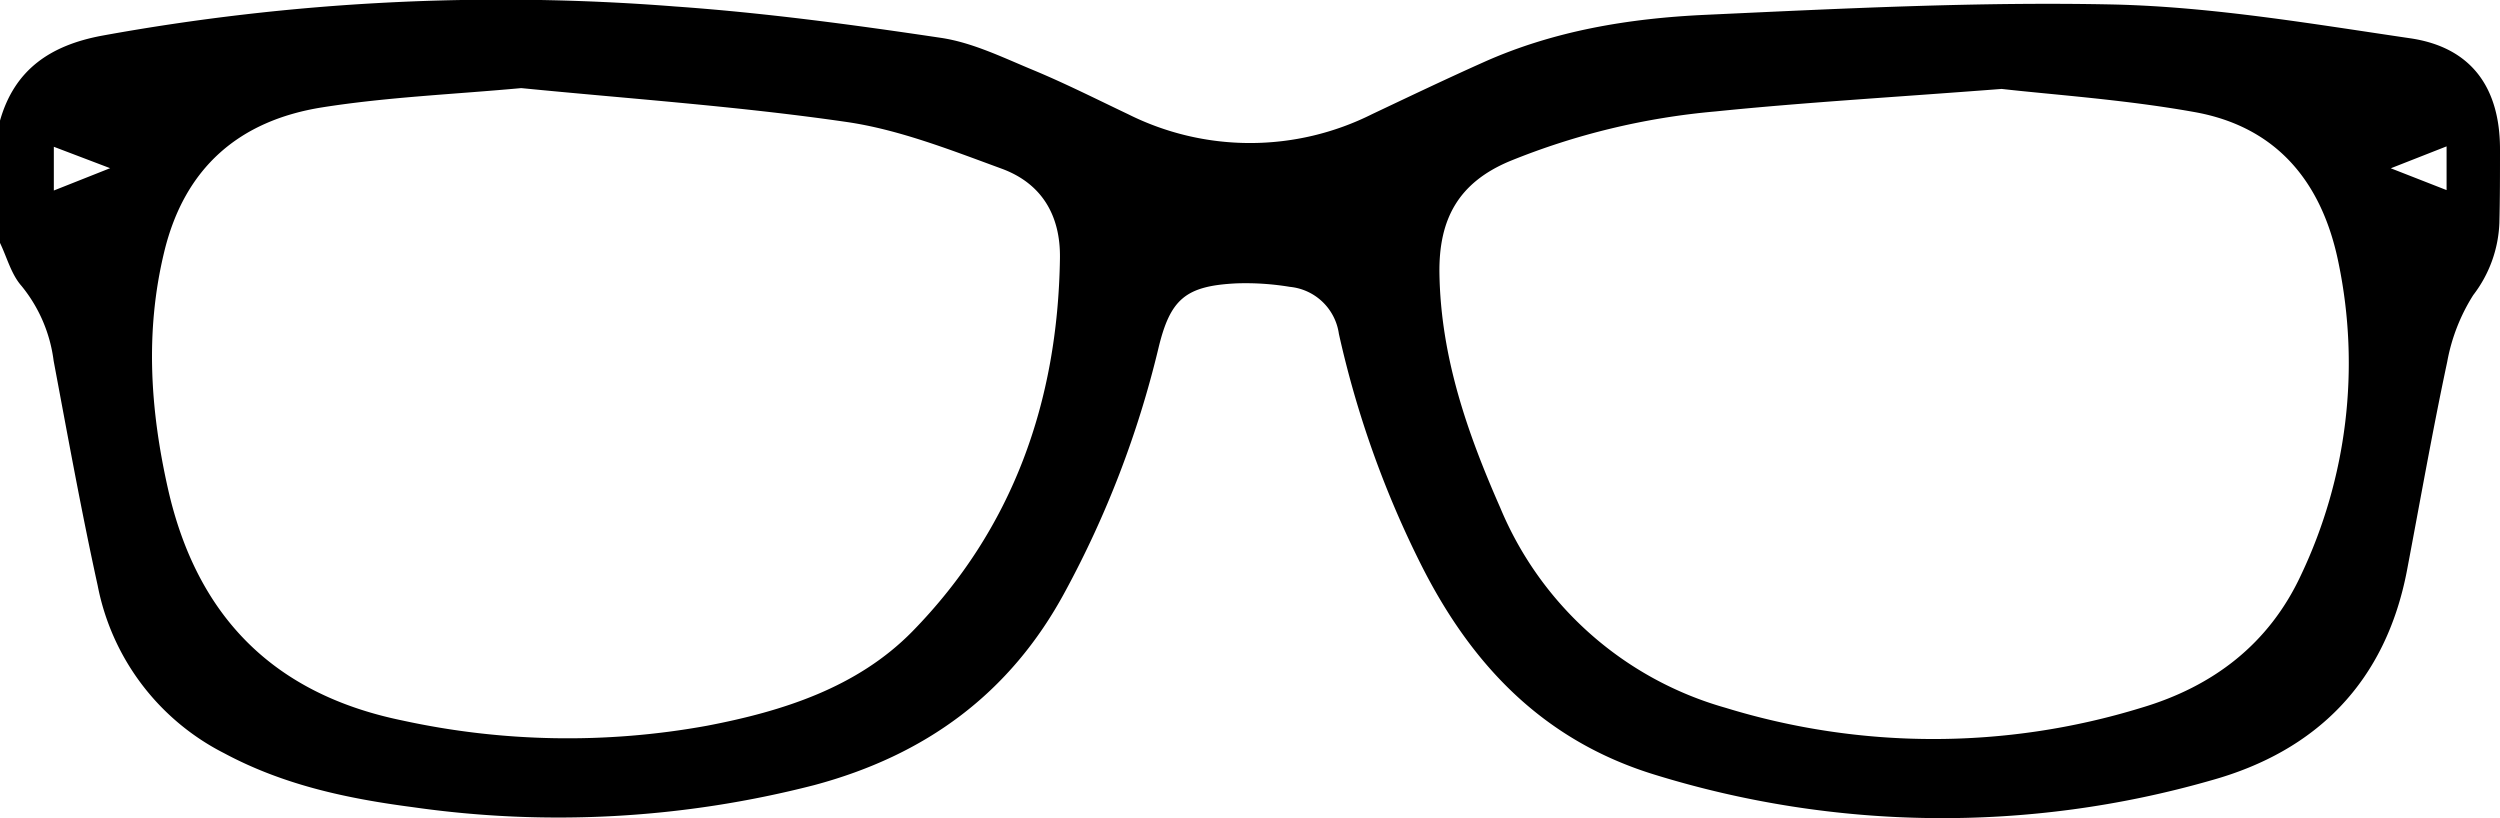 <?xml version="1.0" encoding="UTF-8" standalone="no"?>
<svg
   viewBox="0 0 242.89 79.48"
   version="1.1"
   id="svg4"
   sodipodi:docname="reading-eyeglasses.svg"
   xmlns:inkscape="http://www.inkscape.org/namespaces/inkscape"
   xmlns:sodipodi="http://sodipodi.sourceforge.net/DTD/sodipodi-0.dtd"
   xmlns="http://www.w3.org/2000/svg"
   xmlns:svg="http://www.w3.org/2000/svg">
  <defs
     id="defs8" />
  <sodipodi:namedview
     id="namedview6"
     pagecolor="#ffffff"
     bordercolor="#000000"
     borderopacity="0.25"
     inkscape:showpageshadow="2"
     inkscape:pageopacity="0.0"
     inkscape:pagecheckerboard="0"
     inkscape:deskcolor="#d1d1d1" />
  <path
     d="M176,392.83c1.42-5,4.94-7.32,9.89-8.25a216.34,216.34,0,0,1,55.71-2.84c8.65.61,17.27,1.77,25.84,3.05,3.06.46,6,1.91,8.9,3.11,3.13,1.3,6.16,2.83,9.23,4.29a26.47,26.47,0,0,0,23.76,0c3.57-1.69,7.13-3.39,10.73-5,6.88-3.1,14.23-4.3,21.65-4.64,13.25-.61,26.54-1.29,39.78-1,9.59.24,19.16,1.88,28.68,3.28,5.92.87,8.74,4.78,8.72,10.84,0,2.37,0,4.74-.06,7.11a12.26,12.26,0,0,1-2.54,7,18.21,18.21,0,0,0-2.53,6.49c-1.43,6.71-2.62,13.48-3.9,20.22-2.06,10.84-8.77,17.6-19.08,20.45a94.67,94.67,0,0,1-54-.56C326,453.08,319,445.77,314.08,436a96.65,96.65,0,0,1-8-22.46,5.33,5.33,0,0,0-4.76-4.56,26.34,26.34,0,0,0-5.17-.34c-5,.24-6.47,1.54-7.62,6.38a96.88,96.88,0,0,1-9.05,23.57c-5.34,9.92-13.58,15.91-24.38,18.8a99.66,99.66,0,0,1-39,2.14c-6.35-.83-12.54-2.14-18.32-5.24A23.23,23.23,0,0,1,185.49,438c-1.59-7.24-2.91-14.55-4.28-21.84a14.33,14.33,0,0,0-3.12-7.27c-1-1.13-1.41-2.77-2.09-4.18Zm50.64-3.16c-6.62.61-13,.87-19.33,1.87-8,1.27-13.37,5.79-15.36,14.06-1.87,7.74-1.35,15.36.37,23,2.78,12.31,10.17,19.91,22.73,22.5a75.47,75.47,0,0,0,29.64.52c7.37-1.41,14.6-3.71,19.95-9.16,9.78-10,14.13-22.34,14.34-36.24.07-4.22-1.8-7.29-5.63-8.71-4.94-1.81-10-3.81-15.1-4.55C247.72,391.43,237.07,390.7,226.64,389.67Zm143.83.08c-10.51.81-19.19,1.31-27.83,2.19a69.06,69.06,0,0,0-19.94,4.82c-5,2.09-6.93,5.63-6.85,10.93.13,8.1,2.7,15.46,5.9,22.73a33.62,33.62,0,0,0,21.91,19.46,68.72,68.72,0,0,0,40.36,0c7-2.07,12.43-6.21,15.54-12.91a48,48,0,0,0,3.65-30.28c-1.58-7.86-6-13.3-14.1-14.71C382.37,390.78,375.51,390.32,370.47,389.75Zm-183.77,7.7-5.47-2.08v4.25Zm227-2.12-5.42,2.13,5.42,2.12Z"
     transform="translate(-176 -381.11)"
     id="path2" />
</svg>
